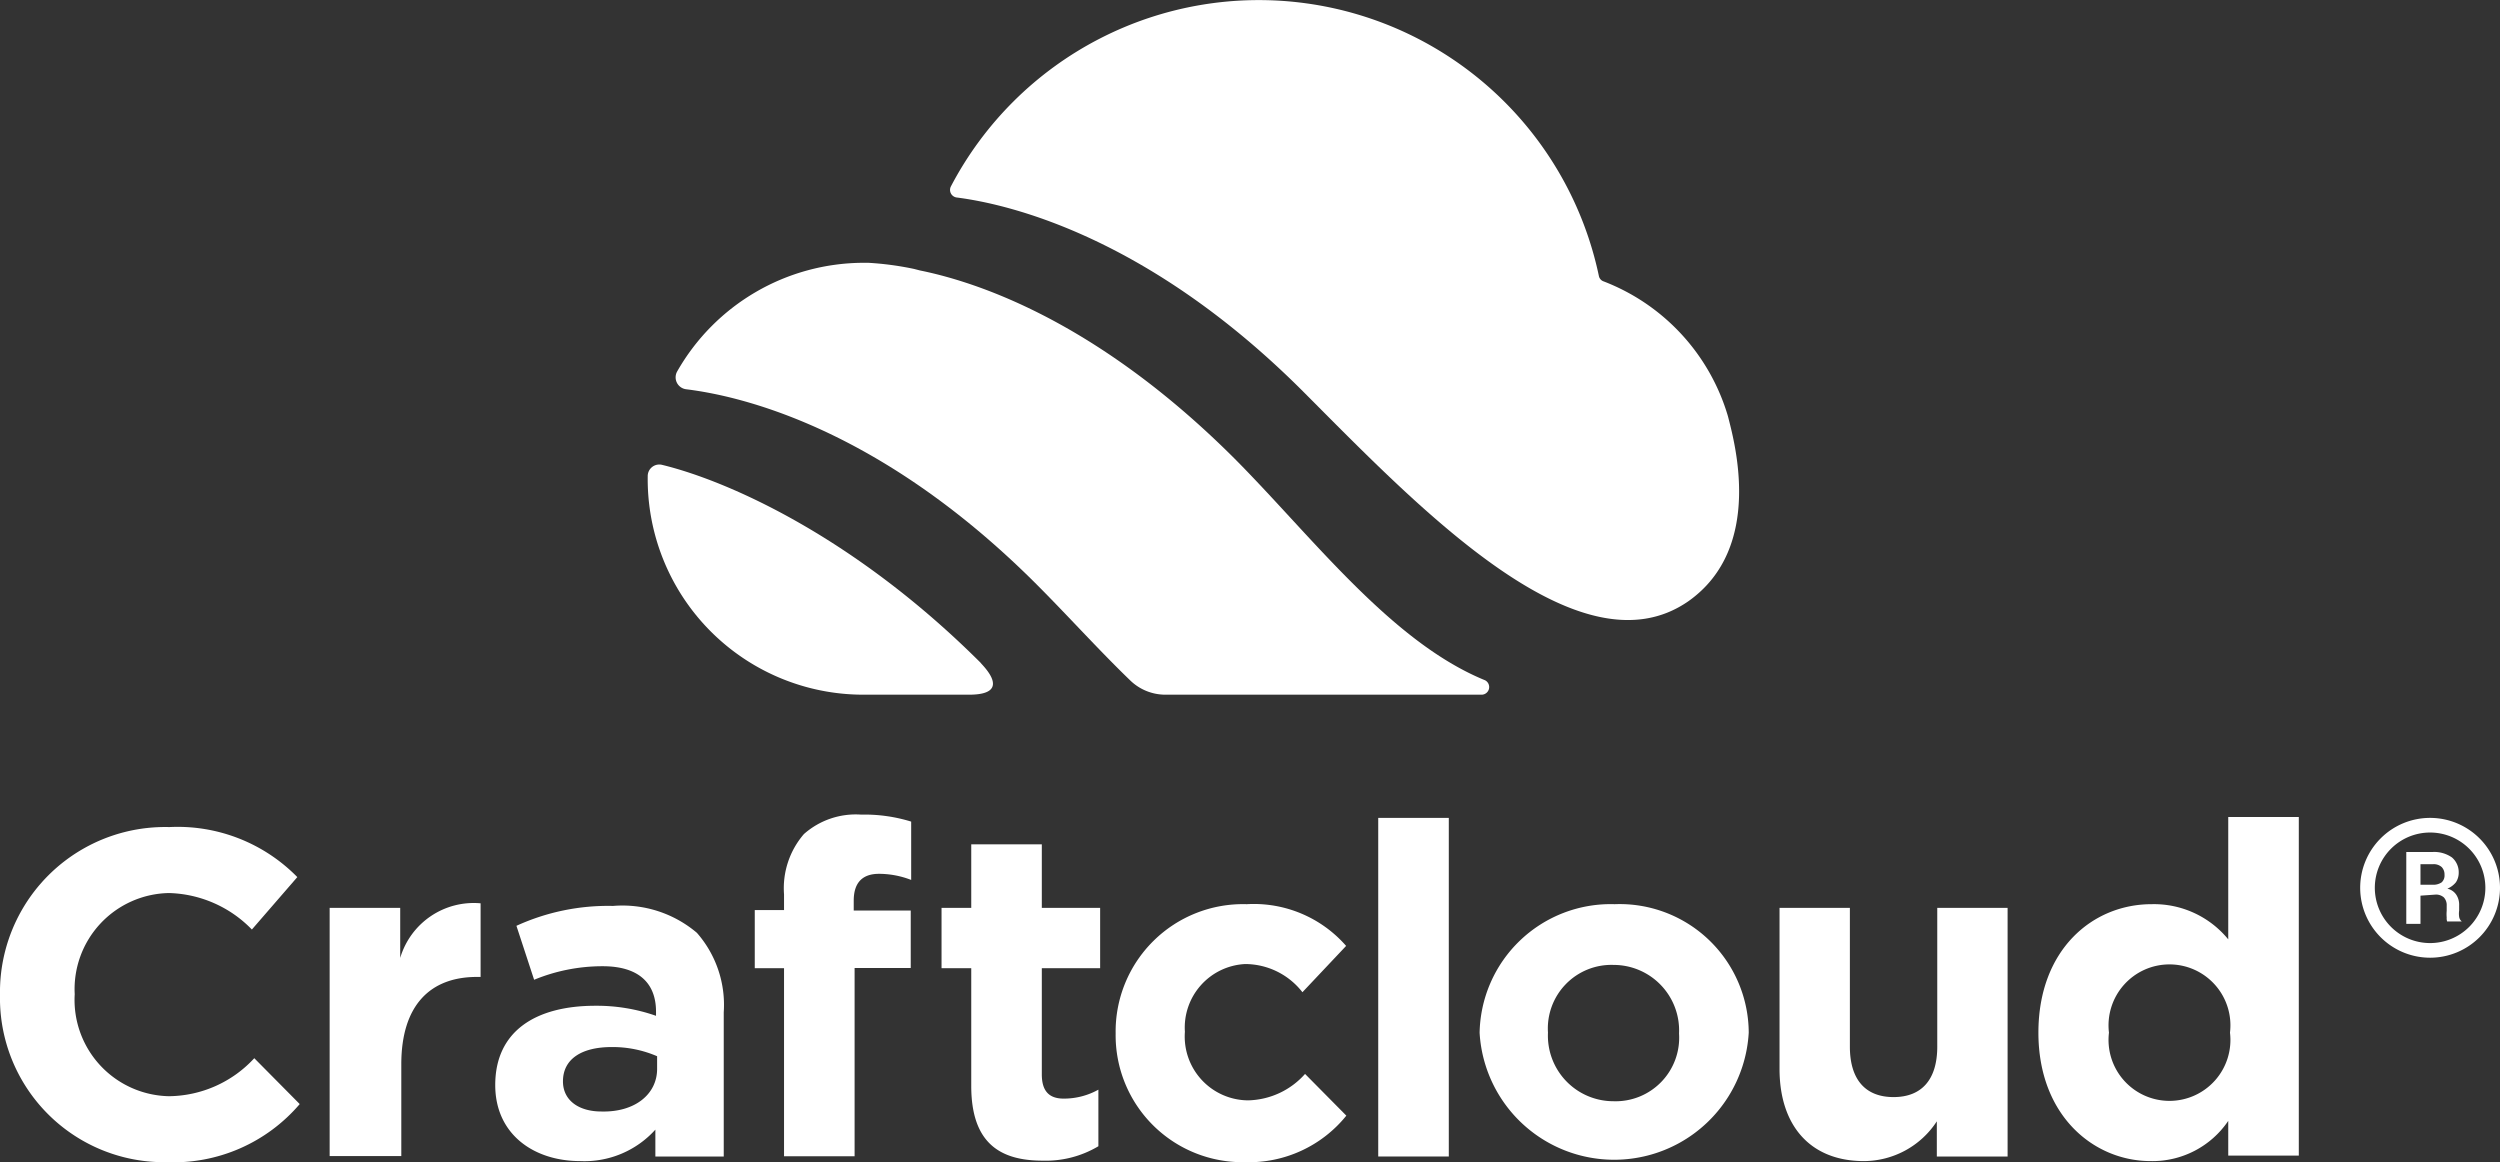 <svg xmlns="http://www.w3.org/2000/svg" xmlns:xlink="http://www.w3.org/1999/xlink" width="114.44" height="53.2">
  <rect width="100%" height="100%" fill="#333333" stroke="none"/>
  <g fill="#FFFFFF">
    <path d="M77.29,27.52c-5,3.48-12.4-4.35-17.65-9.61-7-7-13.33-8.55-15.85-8.87a.35.35,0,0,1-.26-.51,15.91,15.91,0,0,1,29.66,4.1.33.33,0,0,0,.19.24,9.48,9.48,0,0,1,5.72,6.19v0C79.38,20.17,80.77,25.06,77.29,27.52Z"/>
    <path d="M47.44,26.74c1.43,1.43,2.84,3,4.28,4.39a2.31,2.31,0,0,0,1.65.67H67.84a.35.35,0,0,0,.14-.66C63.67,29.38,60.06,24.56,56.52,21c-6-6-11.36-8-14.41-8.62h0l-.27-.07a14,14,0,0,0-2.09-.28h-.23A9.84,9.84,0,0,0,31,17a.55.55,0,0,0,.42.82C33.76,18.11,40.19,19.49,47.44,26.74Z"/>
    <path d="M44.36,31.8H39.52a9.87,9.87,0,0,1-9.87-10,.53.53,0,0,1,.66-.52c3.11.76,8.87,3.36,14.58,9.06C44.89,30.38,46.46,31.8,44.36,31.8Z"/>
    <path d="M111.25,43.84a3.2,3.2,0,1,1,3.19-3.2A3.2,3.2,0,0,1,111.25,43.84Zm0-5.73a2.53,2.53,0,1,0,2.52,2.53A2.53,2.53,0,0,0,111.25,38.11Z"/>
    <path d="M110.8,41v1.29h-.65V39h1.22a1.41,1.41,0,0,1,.87.25.89.89,0,0,1,.31.71.78.78,0,0,1-.13.43,1,1,0,0,1-.39.29.66.66,0,0,1,.41.28.83.83,0,0,1,.13.49v.23a1,1,0,0,0,0,.29.34.34,0,0,0,.12.21v0h-.67A.45.45,0,0,1,112,42a1.71,1.71,0,0,1,0-.31v-.23a.52.52,0,0,0-.13-.38.54.54,0,0,0-.37-.13Zm0-.5h.56a.67.67,0,0,0,.41-.11.43.43,0,0,0,.13-.35.48.48,0,0,0-.13-.35.54.54,0,0,0-.4-.13h-.57Z"/>
    <path d="M0,45.55v0a7.56,7.56,0,0,1,7.75-7.69,7.67,7.67,0,0,1,5.86,2.29l-2.08,2.4a5.48,5.48,0,0,0-3.8-1.67,4.4,4.4,0,0,0-4.31,4.63v0a4.41,4.41,0,0,0,4.31,4.67,5.38,5.38,0,0,0,3.91-1.74l2.08,2.1a7.6,7.6,0,0,1-6.1,2.66A7.51,7.51,0,0,1,0,45.55Z"/>
    <path d="M15.09,41.56h3.23v2.29A3.51,3.51,0,0,1,22,41.35v3.37h-.17c-2.14,0-3.46,1.3-3.46,4v4.2H15.09Z"/>
    <path d="M22.67,49.67v0c0-2.49,1.88-3.63,4.58-3.63a8.19,8.19,0,0,1,2.78.46v-.19c0-1.33-.82-2.08-2.44-2.08a8.21,8.21,0,0,0-3.14.62l-.81-2.47a10.09,10.09,0,0,1,4.42-.91A5.27,5.27,0,0,1,31.9,42.7a5,5,0,0,1,1.23,3.64v6.6H30V51.71a4.37,4.37,0,0,1-3.44,1.44C24.43,53.15,22.67,51.92,22.67,49.67Zm7.41-.74v-.58A5.14,5.14,0,0,0,28,47.93c-1.38,0-2.23.55-2.23,1.57v0c0,.87.72,1.38,1.76,1.38C29.06,50.92,30.08,50.09,30.08,48.93Z"/>
    <path d="M35.89,44.32H34.55V41.66h1.34v-.72a3.79,3.79,0,0,1,.91-2.76,3.58,3.58,0,0,1,2.62-.89,7.21,7.21,0,0,1,2.29.32v2.67A4.09,4.09,0,0,0,40.24,40c-.74,0-1.16.38-1.16,1.23v.45h2.61v2.63H39.12v8.62H35.89Z"/>
    <path d="M44.46,49.71V44.32H43.1V41.56h1.36V38.65h3.23v2.91h2.67v2.76H47.69v4.86c0,.75.32,1.11,1,1.11a3.24,3.24,0,0,0,1.59-.41v2.59a4.69,4.69,0,0,1-2.55.66C45.8,53.13,44.46,52.35,44.46,49.71Z"/>
    <path d="M51.07,47.31v0a5.83,5.83,0,0,1,6-5.92,5.61,5.61,0,0,1,4.55,1.91l-2,2.12A3.33,3.33,0,0,0,57,44.13a2.91,2.91,0,0,0-2.76,3.1v0a2.92,2.92,0,0,0,2.89,3.14,3.59,3.59,0,0,0,2.61-1.21l1.89,1.91A5.73,5.73,0,0,1,57,53.2,5.81,5.81,0,0,1,51.07,47.31Z"/>
    <path d="M63.09,37.44h3.23v15.5H63.09Z"/>
    <path d="M67.73,47.31v0a6,6,0,0,1,6.18-5.92,5.91,5.91,0,0,1,6.14,5.88v0a6.17,6.17,0,0,1-12.32,0Zm9.13,0v0a3,3,0,0,0-3-3.14,2.91,2.91,0,0,0-3,3.1v0a3,3,0,0,0,3,3.14A2.91,2.91,0,0,0,76.86,47.31Z"/>
    <path d="M81.46,48.93V41.56h3.22v6.35c0,1.53.73,2.31,2,2.31s2-.78,2-2.31V41.56h3.22V52.94H88.66V51.33a4,4,0,0,1-3.34,1.82C82.88,53.15,81.46,51.54,81.46,48.93Z"/>
    <path d="M93.31,47.27v0c0-3.8,2.48-5.88,5.18-5.88A4.39,4.39,0,0,1,102,43v-5.6h3.23v15.5H102V51.31a4.19,4.19,0,0,1-3.55,1.84C95.84,53.15,93.31,51.07,93.31,47.27Zm8.77,0v0a2.79,2.79,0,1,0-5.54,0v0a2.79,2.79,0,1,0,5.54,0Z"/>
  </g>
</svg>
